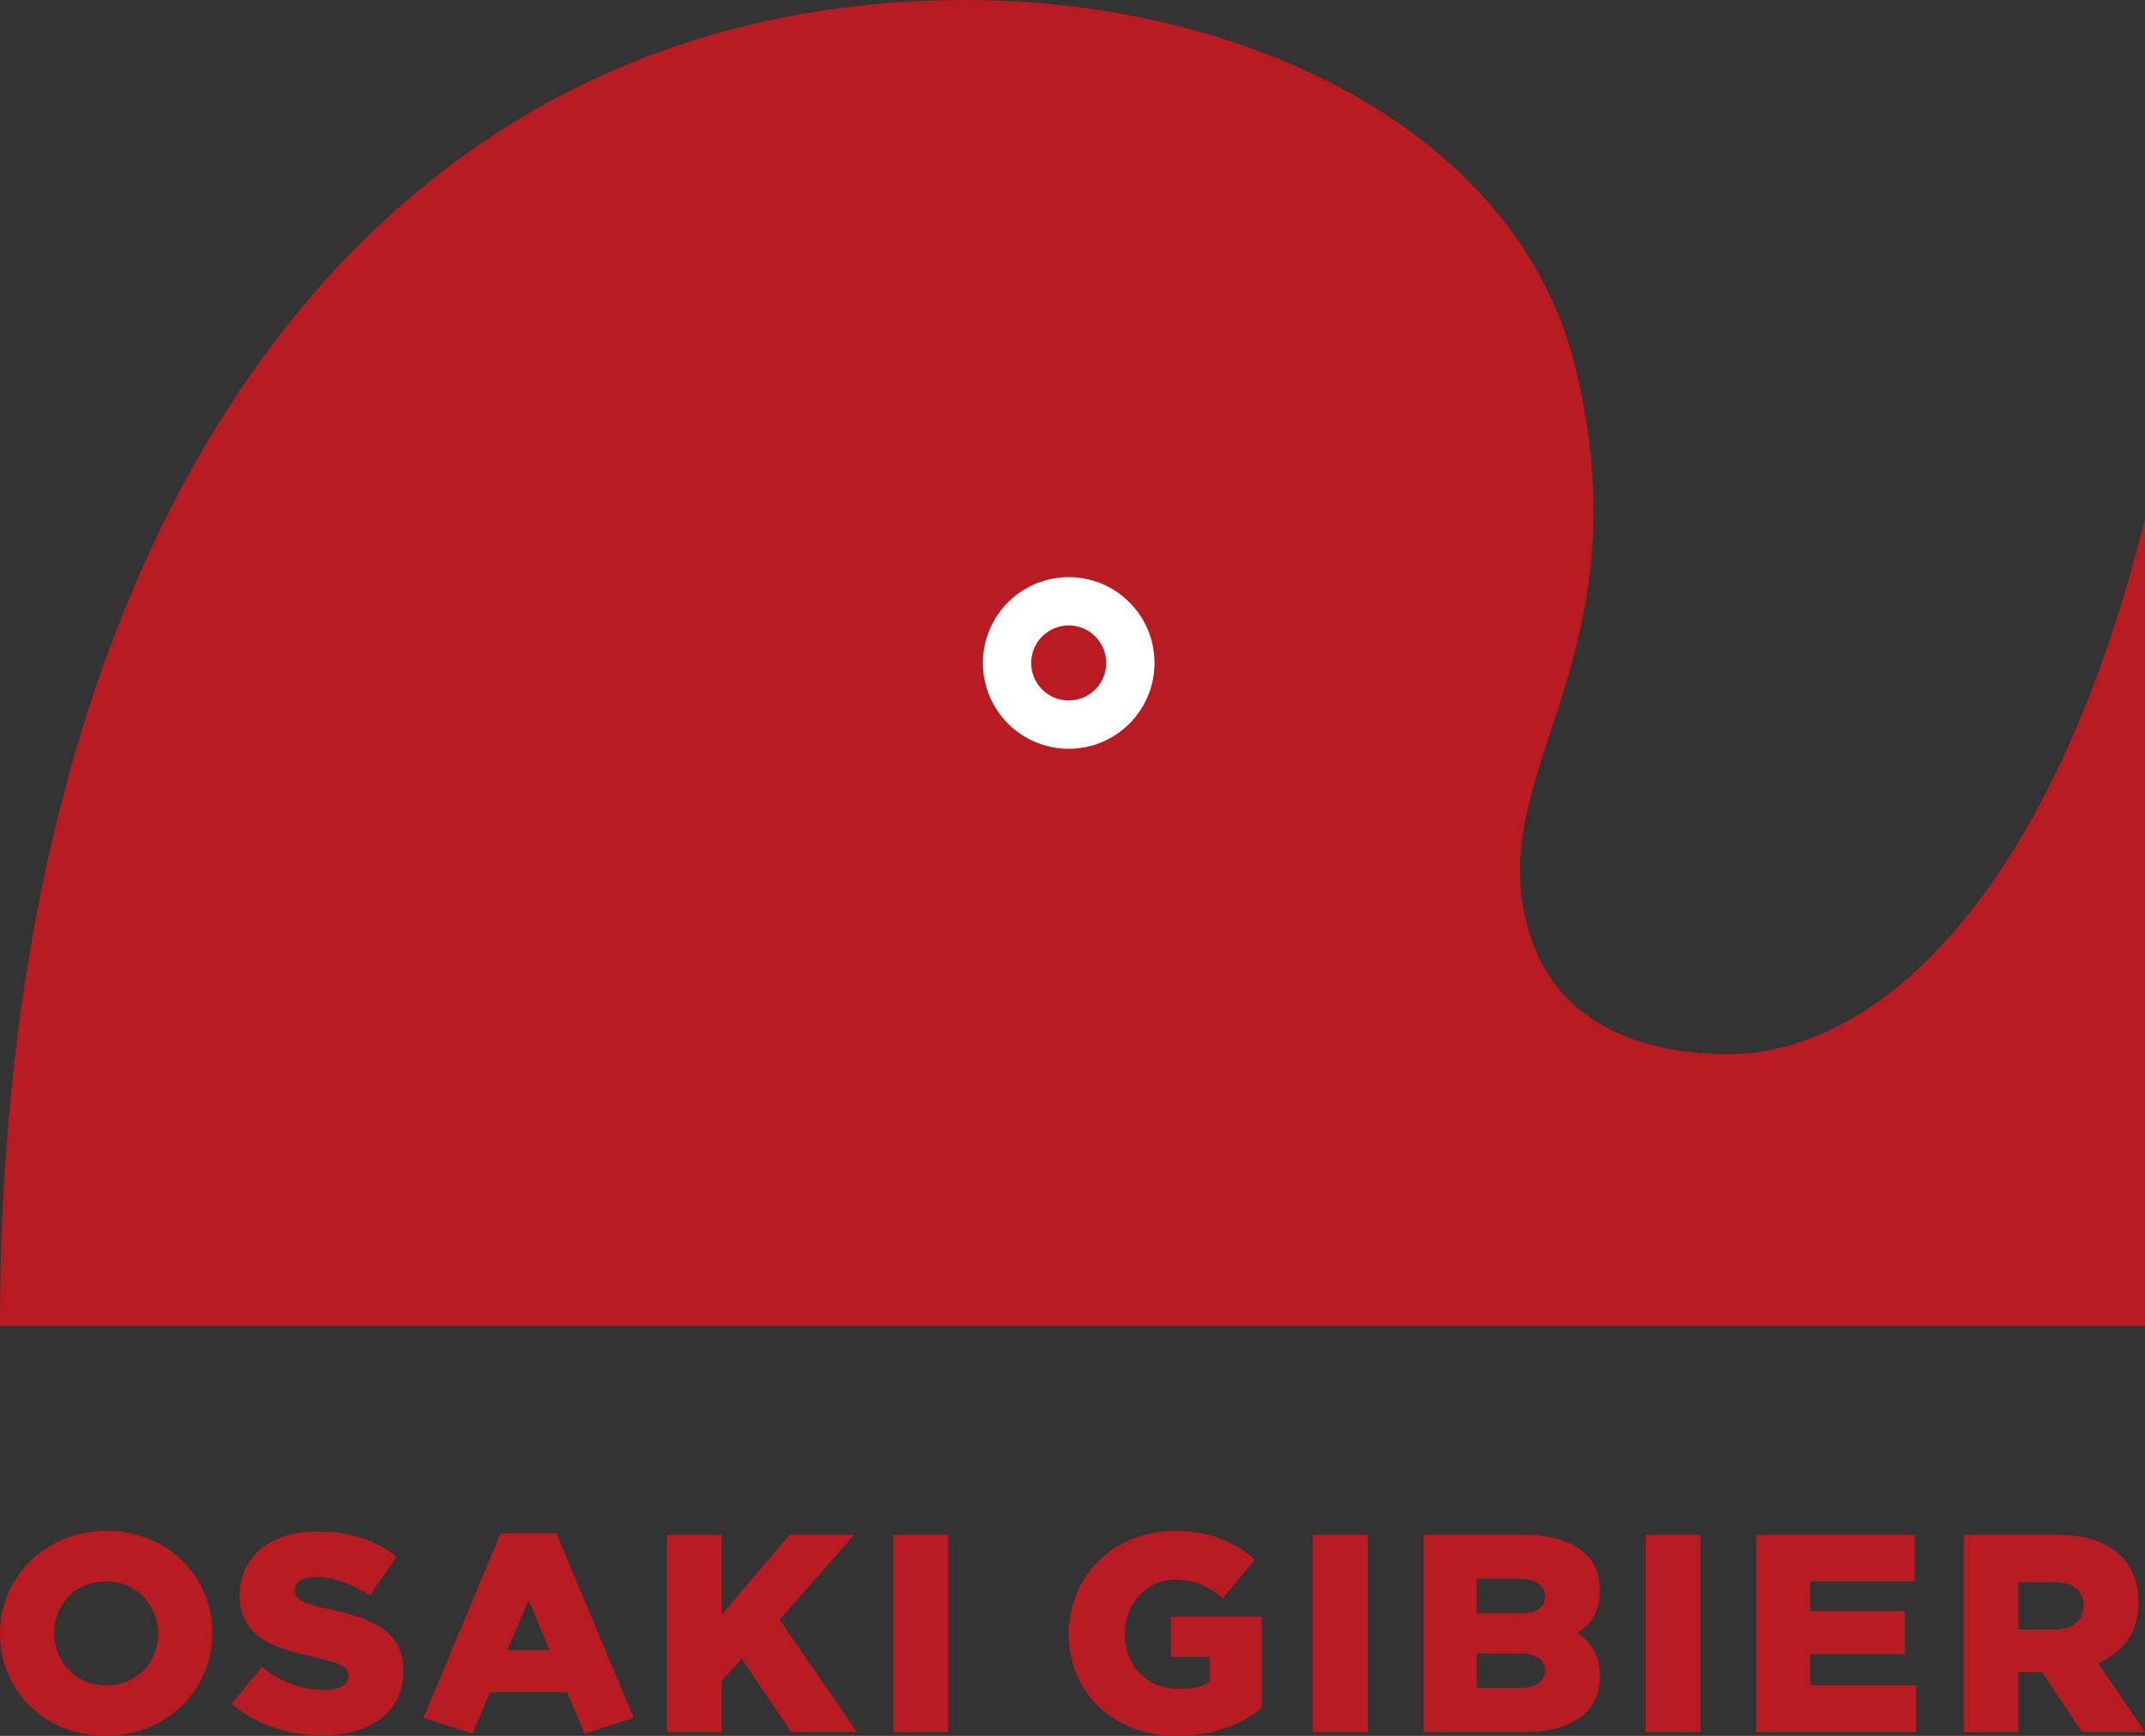<?xml version="1.0" encoding="UTF-8"?><svg id="_レイヤー_1" xmlns="http://www.w3.org/2000/svg" viewBox="0 0 200 161.829"><rect x="0" y="0" width="200" height="161.829" fill="#333333" stroke="none"/><defs><style>.cls-1{fill:#b81c22;fill-rule:evenodd;}.cls-2{fill:#fff;}</style></defs><path class="cls-1" d="M142.202,143.087h-9.476v18.375h9.476c4.383,0,6.956-1.916,6.956-5.066v-.052c0-2.06-.806-3.315-2.123-4.069,1.317-.754,2.123-2.009,2.123-4.069v-.052c0-3.15-2.573-5.066-6.956-5.066ZM144.065,155.687c0,1.077-.892,1.68-2.441,1.68h-3.938v-3.229h3.974c1.485,0,2.333.488,2.402,1.476 0.0.007.002.013.002.02v.052ZM144.065,148.914c0,.007-.002.013-.002.02-.069.988-.917,1.476-2.402,1.476h-3.974v-3.229h3.938c1.548,0,2.441.604,2.441,1.68v.052ZM109.183,154.453h3.623v2.327c-.761.499-1.707.665-2.94.665-2.913,0-4.988-2.127-4.988-5.093v-.052c0-2.809,2.048-5.04,4.699-5.04,1.811,0,3.124.631,4.436,1.732l2.993-3.596c-1.943-1.68-4.227-2.678-7.455-2.678-5.696,0-9.896,4.2-9.896,9.555v.052c0,5.565,4.279,9.503,10.001,9.503,3.334,0,6.038-.996,7.98-2.598v-8.505h-8.453v3.727ZM122.411,161.462h5.118v-18.375h-5.118v18.375ZM153.434,161.462h5.119v-18.375h-5.119v18.375ZM168.79,154.217h8.82v-4.016h-8.82v-2.783h9.739v-4.332h-14.779v18.375h14.91v-4.331h-9.87v-2.914ZM199.396,149.413v-.052c0-1.812-.551-3.229-1.628-4.278-1.234-1.26-3.176-1.996-5.985-1.996h-8.689v18.375h5.093v-5.565h2.231l3.701,5.565h5.88l-4.383-6.405c2.284-.971,3.78-2.835,3.78-5.644ZM194.277,149.728c0,1.339-.998,2.179-2.73,2.179h-3.36v-4.41h3.334c1.706,0,2.756.735,2.756,2.179v.052ZM9.923,142.719C4.253,142.719.001,146.998.001,152.274v.052c0,5.276,4.2,9.503,9.87,9.503s9.922-4.279,9.922-9.555v-.052c0-5.276-4.2-9.503-9.87-9.503ZM14.744,152.326c0,2.59-1.928,4.796-4.834,4.796-2.878,0-4.861-2.257-4.861-4.847v-.051c0-2.59,1.928-4.796,4.806-4.796,2.905,0,4.888,2.257,4.888,4.847v.051ZM79.648,143.087h-6.037l-6.327,7.455v-7.455h-5.092v18.375h5.092v-4.751l1.864-2.074,4.62,6.825h6.116l-7.193-10.473,6.956-7.902ZM83.295,161.462h5.119v-18.375h-5.119v18.375ZM46.683,142.938l-7.202,17.218,4.581,1.462,1.61-3.849h7.216l1.61,3.849,4.581-1.462-7.202-17.218h-5.194ZM47.322,153.826l1.959-4.682,1.959,4.682h-3.917ZM30.688,150.009c-2.553-.545-3.188-.904-3.199-1.744l-.001-.052c-.008-.657.589-1.189,1.823-1.205,1.627-.021,3.473.586,5.167,1.746l2.5-3.628c-2.015-1.576-4.467-2.385-7.591-2.345-4.409.056-7.082,2.558-7.038,5.97l.001.053c.048,3.78,3.081,4.844,7.003,5.687,2.501.546,3.11.958,3.12,1.719l.001.053c.01.787-.719,1.269-2.084,1.286-2.126.027-4.157-.709-5.986-2.129l-2.792,3.422c2.283,1.992,5.393,2.977,8.648,2.935,4.462-.057,7.4-2.326,7.352-6.079l-.001-.052c-.044-3.439-2.686-4.771-6.923-5.635ZM161.142,98.276c-9.441,0-15.788-3.77-18.171-10.204-5.761-15.559,10.663-25.52,3.974-53.598C141.617,12.108,115.879,0,90.07,0,33.268,0,0,50.566,0,123.609h200V48.361c-8.795,35.296-25.052,49.915-38.858,49.915Z"/><path class="cls-2" d="M99.647,53.805c-4.418,0-8,3.582-8,8,0,4.419,3.582,8,8,8,4.418,0,8-3.582,8-8,0-4.418-3.582-8-8-8ZM99.647,65.305c-1.93,0-3.5-1.57-3.5-3.5,0-1.93,1.57-3.5,3.5-3.5,1.93,0,3.5,1.57,3.5,3.5,0,1.93-1.57,3.5-3.5,3.5Z"/></svg>